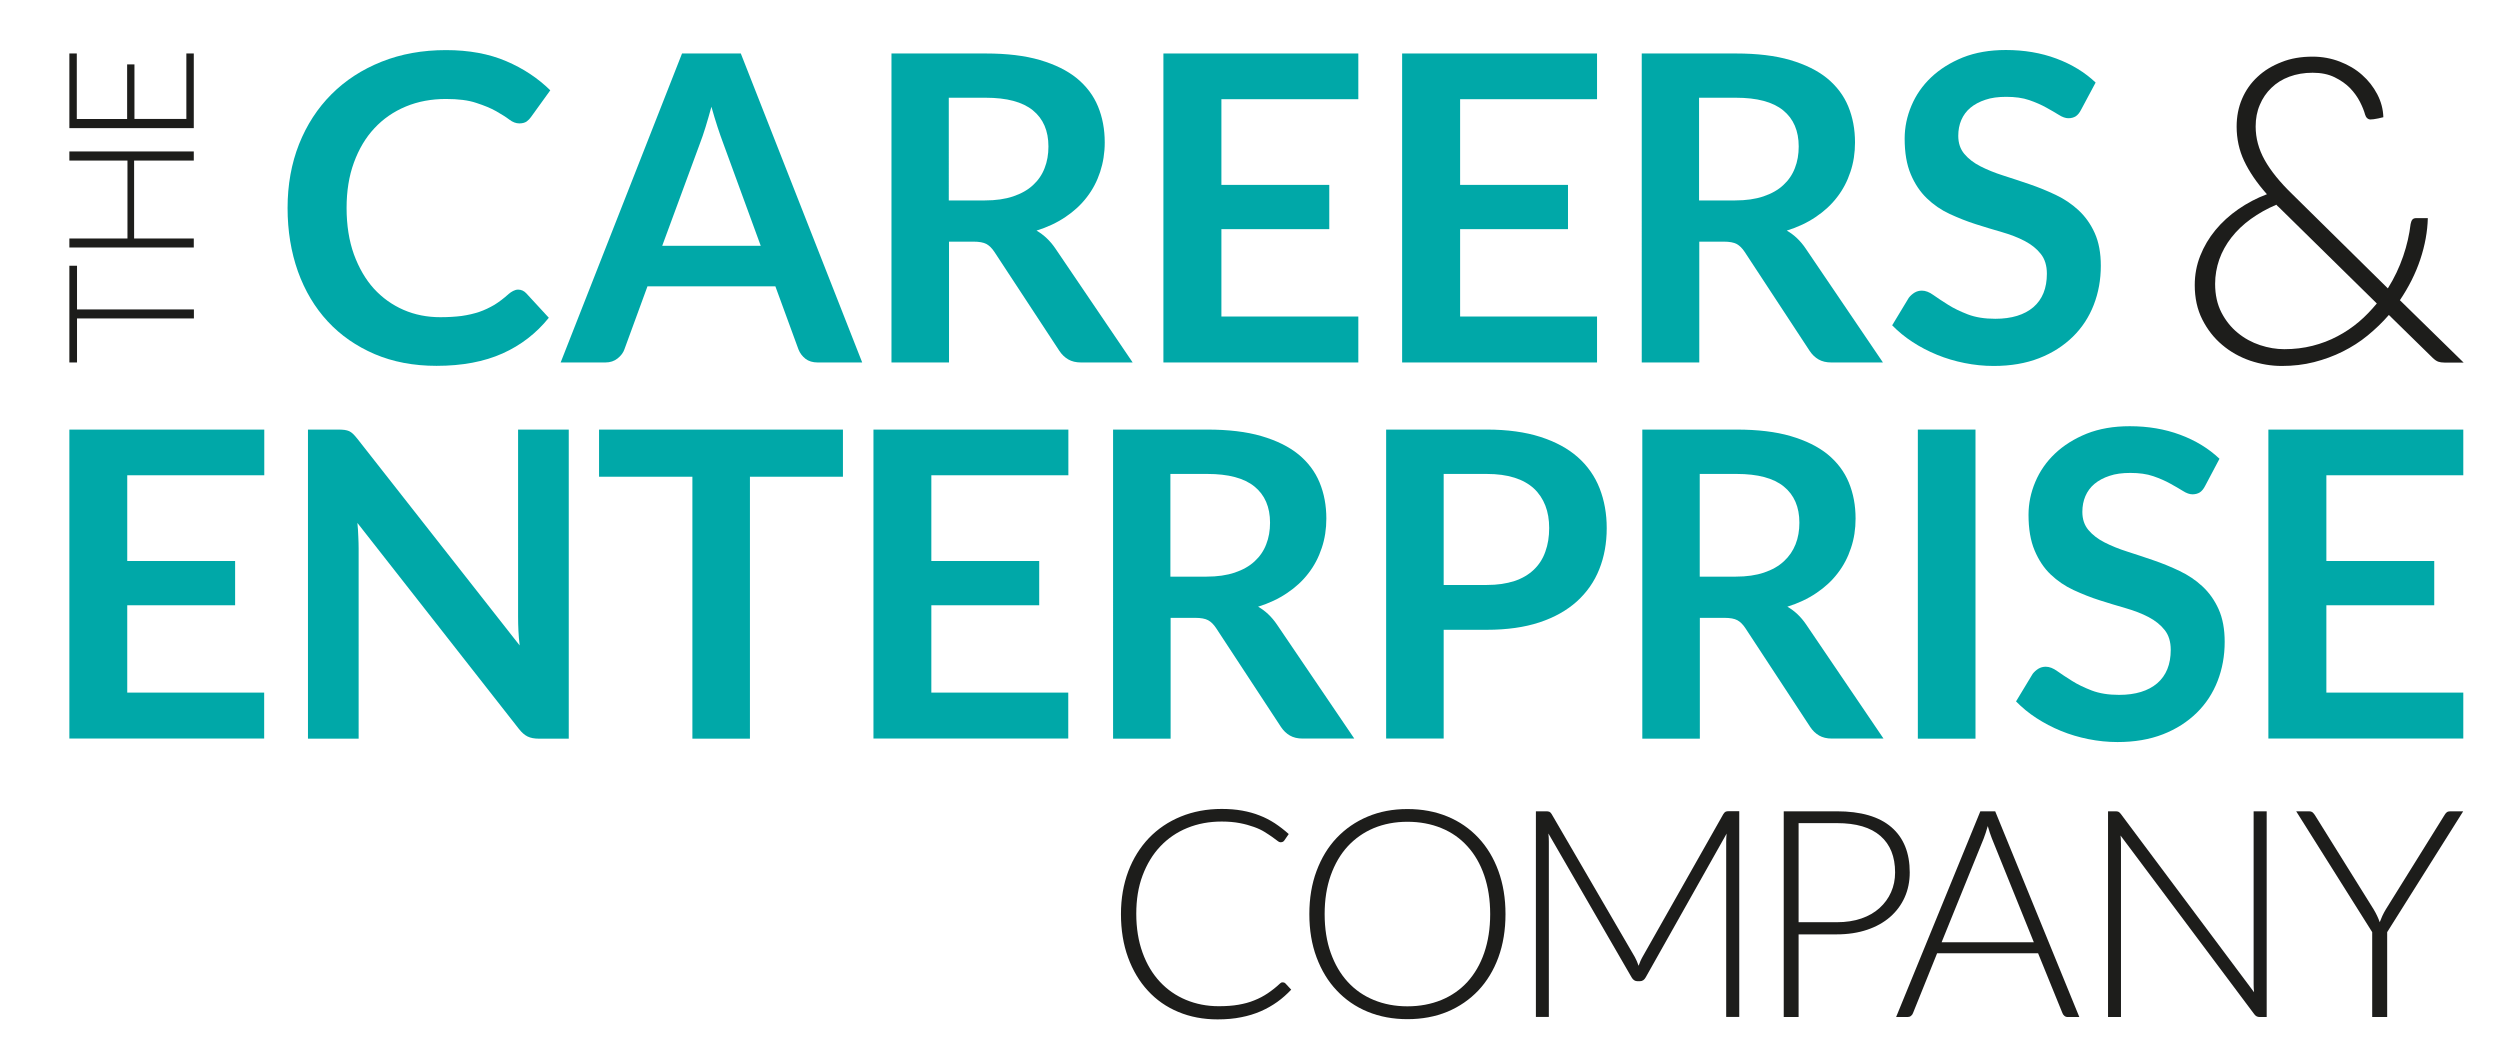 <?xml version="1.0" encoding="utf-8"?>
<!-- Generator: Adobe Illustrator 23.0.1, SVG Export Plug-In . SVG Version: 6.00 Build 0)  -->
<svg version="1.1" id="Layer_1" xmlns="http://www.w3.org/2000/svg" xmlns:xlink="http://www.w3.org/1999/xlink" x="0px" y="0px"
	 viewBox="0 0 222.02 93.96" style="enable-background:new 0 0 222.02 93.96;" xml:space="preserve">
<style type="text/css">
	.st0{fill:#1D1D1B;}
	.st1{fill:#00A8A8;}
</style>
<g>
	<path class="st0" d="M6.16,23.6h0.68v3.88h10.38v0.8H6.84v3.91H6.16V23.6z"/>
	<path class="st0" d="M17.21,13.45v0.81h-5.3v6.92h5.3v0.8H6.16v-0.8h5.16v-6.92H6.16v-0.81H17.21z"/>
	<path class="st0" d="M6.16,4.75h0.66v5.82h4.47V5.72h0.65v4.84h4.61V4.75h0.66v6.63H6.16V4.75z"/>
</g>
<path class="st0" d="M205.38,5.03c0.85,0,1.65,0.15,2.41,0.44c0.76,0.29,1.42,0.68,1.98,1.18c0.56,0.49,1.01,1.07,1.35,1.72
	c0.34,0.65,0.52,1.33,0.54,2.04c-0.18,0.04-0.34,0.08-0.47,0.11c-0.29,0.06-0.52,0.09-0.68,0.09c-0.1,0-0.2-0.04-0.28-0.11
	c-0.09-0.08-0.15-0.18-0.19-0.32c-0.09-0.33-0.24-0.71-0.46-1.14s-0.51-0.83-0.87-1.21c-0.37-0.38-0.83-0.7-1.38-0.97
	c-0.55-0.27-1.2-0.4-1.95-0.4c-0.76,0-1.45,0.12-2.07,0.35c-0.62,0.23-1.15,0.56-1.59,0.99c-0.44,0.42-0.79,0.93-1.03,1.51
	c-0.25,0.58-0.37,1.22-0.37,1.92c0,1.04,0.27,2.03,0.8,2.98c0.53,0.95,1.35,1.97,2.47,3.05l8.47,8.35c0.57-0.91,1.02-1.86,1.36-2.85
	c0.34-0.99,0.55-1.94,0.66-2.86c0.03-0.16,0.08-0.3,0.15-0.39s0.19-0.14,0.34-0.14h1.04c-0.03,1.19-0.25,2.41-0.67,3.67
	s-1.03,2.46-1.81,3.62l5.66,5.54h-1.69c-0.23,0-0.42-0.03-0.56-0.08c-0.15-0.05-0.31-0.16-0.5-0.34l-3.89-3.81
	c-0.57,0.66-1.2,1.26-1.88,1.82c-0.68,0.56-1.42,1.03-2.22,1.43c-0.8,0.4-1.65,0.71-2.55,0.94c-0.9,0.23-1.86,0.34-2.86,0.34
	c-0.95,0-1.88-0.16-2.81-0.47c-0.92-0.32-1.75-0.78-2.48-1.4c-0.73-0.61-1.32-1.37-1.77-2.26c-0.45-0.89-0.67-1.91-0.67-3.05
	c0-0.91,0.16-1.78,0.49-2.61c0.33-0.83,0.78-1.59,1.35-2.28c0.57-0.69,1.25-1.31,2.03-1.85c0.78-0.54,1.63-0.99,2.54-1.33
	c-0.9-1.01-1.57-2-2.02-2.95c-0.45-0.95-0.67-1.98-0.67-3.06c0-0.89,0.16-1.71,0.48-2.46c0.32-0.75,0.78-1.41,1.38-1.96
	c0.59-0.56,1.31-0.99,2.14-1.31C203.42,5.19,204.35,5.03,205.38,5.03z M196.72,25.21c0,0.97,0.19,1.82,0.56,2.54
	c0.37,0.72,0.86,1.33,1.45,1.81c0.59,0.49,1.26,0.85,1.98,1.09c0.73,0.24,1.45,0.36,2.15,0.36c0.89,0,1.72-0.1,2.51-0.3
	c0.79-0.2,1.53-0.48,2.22-0.85c0.69-0.36,1.32-0.79,1.9-1.28c0.58-0.49,1.1-1.04,1.59-1.63l-8.71-8.56
	c-0.08-0.06-0.15-0.13-0.21-0.21c-0.83,0.35-1.59,0.78-2.27,1.27c-0.68,0.49-1.25,1.04-1.72,1.64c-0.47,0.6-0.83,1.25-1.08,1.95
	C196.85,23.74,196.72,24.46,196.72,25.21z"/>
<g>
	<g>
		<path class="st1" d="M46.01,25.72c0.28,0,0.52,0.11,0.72,0.32l2.01,2.18c-1.11,1.38-2.48,2.44-4.11,3.17
			c-1.63,0.73-3.58,1.1-5.86,1.1c-2.04,0-3.87-0.35-5.49-1.04c-1.63-0.7-3.02-1.66-4.17-2.9c-1.15-1.24-2.03-2.72-2.65-4.44
			c-0.61-1.72-0.92-3.6-0.92-5.64c0-2.06,0.34-3.95,1.02-5.67c0.68-1.71,1.64-3.19,2.88-4.43c1.24-1.24,2.72-2.2,4.45-2.89
			c1.73-0.69,3.63-1.03,5.72-1.03c2.04,0,3.82,0.33,5.34,0.98c1.53,0.65,2.83,1.52,3.92,2.59l-1.71,2.37
			c-0.1,0.15-0.23,0.28-0.39,0.4c-0.16,0.11-0.38,0.17-0.65,0.17c-0.29,0-0.59-0.11-0.89-0.34c-0.3-0.23-0.69-0.47-1.16-0.74
			c-0.47-0.27-1.06-0.51-1.77-0.74C41.6,8.9,40.7,8.79,39.6,8.79c-1.29,0-2.48,0.22-3.56,0.67c-1.08,0.45-2.01,1.09-2.79,1.93
			c-0.78,0.83-1.38,1.85-1.82,3.05c-0.44,1.2-0.65,2.54-0.65,4.03c0,1.54,0.22,2.92,0.65,4.12c0.44,1.2,1.03,2.22,1.77,3.04
			c0.75,0.82,1.63,1.45,2.64,1.89c1.01,0.44,2.1,0.65,3.27,0.65c0.7,0,1.33-0.04,1.89-0.11c0.56-0.08,1.08-0.2,1.56-0.36
			c0.47-0.16,0.92-0.38,1.35-0.63c0.42-0.26,0.84-0.58,1.26-0.96c0.13-0.11,0.26-0.2,0.4-0.27S45.85,25.72,46.01,25.72z"/>
		<path class="st1" d="M76.57,32.19h-3.95c-0.44,0-0.81-0.11-1.09-0.33c-0.28-0.22-0.49-0.5-0.62-0.83l-2.05-5.6H57.5l-2.05,5.6
			c-0.1,0.29-0.3,0.56-0.6,0.8c-0.3,0.24-0.66,0.36-1.09,0.36h-3.97L60.57,4.75h5.22L76.57,32.19z M58.81,21.83h8.75l-3.34-9.13
			c-0.15-0.4-0.32-0.88-0.5-1.43c-0.18-0.55-0.36-1.15-0.54-1.79c-0.18,0.65-0.35,1.25-0.52,1.8c-0.17,0.56-0.34,1.04-0.5,1.46
			L58.81,21.83z"/>
		<path class="st1" d="M84.28,21.47v10.72h-5.11V4.75h8.37c1.87,0,3.48,0.19,4.81,0.58c1.33,0.39,2.43,0.93,3.28,1.62
			c0.85,0.7,1.48,1.53,1.88,2.5c0.4,0.97,0.6,2.03,0.6,3.2c0,0.92-0.14,1.8-0.41,2.62c-0.27,0.82-0.66,1.57-1.18,2.24
			c-0.51,0.67-1.15,1.26-1.9,1.76c-0.75,0.51-1.61,0.91-2.57,1.21c0.64,0.37,1.2,0.89,1.67,1.58l6.87,10.13h-4.59
			c-0.44,0-0.82-0.09-1.13-0.27c-0.31-0.18-0.57-0.43-0.79-0.76l-5.77-8.79c-0.22-0.33-0.45-0.56-0.71-0.7
			c-0.26-0.14-0.64-0.21-1.15-0.21H84.28z M84.28,17.8h3.19c0.96,0,1.8-0.12,2.51-0.36c0.71-0.24,1.3-0.57,1.76-1
			c0.46-0.42,0.81-0.93,1.03-1.51c0.23-0.58,0.34-1.22,0.34-1.92c0-1.39-0.46-2.46-1.38-3.21c-0.92-0.75-2.32-1.12-4.2-1.12h-3.27
			V17.8z"/>
		<path class="st1" d="M120.63,4.75v4.06h-12.16v7.61h9.58v3.93h-9.58v7.76h12.16v4.08h-17.31V4.75H120.63z"/>
		<path class="st1" d="M141.83,4.75v4.06h-12.16v7.61h9.58v3.93h-9.58v7.76h12.16v4.08h-17.31V4.75H141.83z"/>
		<path class="st1" d="M150.91,21.47v10.72h-5.11V4.75h8.37c1.87,0,3.48,0.19,4.81,0.58c1.33,0.39,2.43,0.93,3.28,1.62
			c0.85,0.7,1.48,1.53,1.88,2.5c0.4,0.97,0.6,2.03,0.6,3.2c0,0.92-0.13,1.8-0.41,2.62c-0.27,0.82-0.66,1.57-1.18,2.24
			c-0.51,0.67-1.15,1.26-1.9,1.76c-0.75,0.51-1.61,0.91-2.57,1.21c0.65,0.37,1.2,0.89,1.67,1.58l6.87,10.13h-4.59
			c-0.44,0-0.82-0.09-1.13-0.27c-0.31-0.18-0.57-0.43-0.79-0.76l-5.77-8.79c-0.22-0.33-0.45-0.56-0.71-0.7
			c-0.26-0.14-0.64-0.21-1.15-0.21H150.91z M150.91,17.8h3.19c0.96,0,1.8-0.12,2.51-0.36c0.71-0.24,1.3-0.57,1.76-1
			c0.46-0.42,0.81-0.93,1.03-1.51c0.23-0.58,0.34-1.22,0.34-1.92c0-1.39-0.46-2.46-1.38-3.21c-0.92-0.75-2.32-1.12-4.2-1.12h-3.27
			V17.8z"/>
		<path class="st1" d="M184.82,9.74c-0.14,0.28-0.3,0.47-0.48,0.59c-0.18,0.11-0.4,0.17-0.65,0.17c-0.25,0-0.54-0.1-0.85-0.3
			c-0.32-0.2-0.69-0.41-1.12-0.65c-0.43-0.24-0.93-0.46-1.51-0.66c-0.58-0.2-1.26-0.29-2.04-0.29c-0.71,0-1.33,0.08-1.85,0.26
			c-0.52,0.17-0.97,0.41-1.33,0.71c-0.36,0.3-0.63,0.67-0.81,1.09c-0.18,0.42-0.27,0.89-0.27,1.4c0,0.65,0.18,1.18,0.54,1.61
			c0.36,0.43,0.84,0.8,1.43,1.1c0.59,0.3,1.27,0.58,2.03,0.82s1.53,0.5,2.33,0.77c0.79,0.27,1.57,0.59,2.33,0.95
			c0.76,0.36,1.44,0.82,2.03,1.37c0.59,0.55,1.07,1.22,1.43,2.02c0.36,0.8,0.54,1.77,0.54,2.9c0,1.24-0.21,2.4-0.63,3.48
			c-0.42,1.08-1.04,2.03-1.86,2.83c-0.82,0.8-1.81,1.44-2.99,1.9c-1.18,0.46-2.52,0.69-4.04,0.69c-0.87,0-1.73-0.09-2.58-0.26
			c-0.85-0.17-1.66-0.41-2.44-0.73c-0.78-0.32-1.51-0.7-2.18-1.14c-0.68-0.44-1.28-0.94-1.81-1.48l1.48-2.45
			c0.14-0.18,0.31-0.33,0.5-0.45c0.2-0.12,0.42-0.18,0.66-0.18c0.32,0,0.66,0.13,1.02,0.39c0.37,0.26,0.8,0.55,1.3,0.86
			c0.5,0.32,1.09,0.6,1.76,0.86c0.68,0.26,1.49,0.39,2.44,0.39c1.45,0,2.58-0.35,3.38-1.03c0.8-0.69,1.2-1.68,1.2-2.97
			c0-0.72-0.18-1.31-0.54-1.76c-0.36-0.46-0.84-0.84-1.43-1.15c-0.59-0.31-1.27-0.57-2.03-0.79c-0.76-0.22-1.53-0.45-2.31-0.7
			c-0.79-0.25-1.56-0.56-2.32-0.91c-0.76-0.35-1.44-0.82-2.03-1.39c-0.59-0.57-1.07-1.28-1.43-2.14c-0.36-0.85-0.54-1.91-0.54-3.16
			c0-1,0.2-1.97,0.6-2.92c0.4-0.95,0.98-1.79,1.75-2.52c0.77-0.73,1.71-1.32,2.82-1.77c1.11-0.44,2.38-0.66,3.82-0.66
			c1.62,0,3.11,0.25,4.48,0.76c1.37,0.51,2.53,1.22,3.49,2.13L184.82,9.74z"/>
	</g>
	<g>
		<path class="st1" d="M23.47,38.15v4.06H11.3v7.61h9.58v3.93H11.3v7.76h12.16v4.08H6.16V38.15H23.47z"/>
		<path class="st1" d="M30.6,38.18c0.15,0.02,0.29,0.06,0.41,0.11c0.12,0.06,0.24,0.14,0.35,0.25c0.11,0.11,0.24,0.25,0.38,0.43
			l14.41,18.35c-0.05-0.44-0.09-0.88-0.11-1.3c-0.02-0.42-0.03-0.82-0.03-1.19V38.15h4.5V65.6h-2.64c-0.41,0-0.74-0.06-1.01-0.19
			c-0.27-0.13-0.52-0.35-0.78-0.68L31.74,46.44c0.04,0.4,0.07,0.81,0.08,1.21c0.02,0.4,0.03,0.76,0.03,1.09V65.6h-4.5V38.15h2.68
			C30.26,38.15,30.45,38.16,30.6,38.18z"/>
		<path class="st1" d="M74.86,38.15v4.19H66.6V65.6h-5.11V42.34H53.2v-4.19H74.86z"/>
		<path class="st1" d="M94.88,38.15v4.06H82.71v7.61h9.58v3.93h-9.58v7.76h12.16v4.08H77.57V38.15H94.88z"/>
		<path class="st1" d="M103.96,54.87V65.6h-5.11V38.15h8.37c1.87,0,3.48,0.19,4.81,0.58c1.33,0.39,2.43,0.93,3.28,1.62
			c0.85,0.7,1.48,1.53,1.88,2.5c0.4,0.97,0.6,2.03,0.6,3.2c0,0.92-0.13,1.8-0.41,2.62c-0.27,0.82-0.66,1.57-1.18,2.24
			c-0.51,0.67-1.15,1.26-1.9,1.76c-0.75,0.51-1.61,0.91-2.57,1.21c0.65,0.37,1.2,0.89,1.67,1.58l6.87,10.13h-4.59
			c-0.44,0-0.82-0.09-1.13-0.27c-0.31-0.18-0.57-0.43-0.79-0.76L108,55.78c-0.22-0.33-0.45-0.56-0.71-0.7
			c-0.26-0.14-0.64-0.21-1.15-0.21H103.96z M103.96,51.21h3.19c0.96,0,1.8-0.12,2.51-0.36c0.71-0.24,1.3-0.57,1.76-1
			c0.46-0.42,0.81-0.93,1.03-1.51c0.23-0.58,0.34-1.22,0.34-1.92c0-1.39-0.46-2.46-1.38-3.21c-0.92-0.75-2.32-1.12-4.2-1.12h-3.27
			V51.21z"/>
		<path class="st1" d="M128.21,55.93v9.66h-5.11V38.15h8.94c1.83,0,3.42,0.22,4.76,0.65c1.34,0.43,2.45,1.03,3.32,1.8
			c0.87,0.77,1.52,1.7,1.94,2.77c0.42,1.08,0.63,2.25,0.63,3.53c0,1.33-0.22,2.55-0.66,3.65c-0.44,1.11-1.11,2.06-1.99,2.86
			c-0.89,0.8-1.99,1.42-3.32,1.86c-1.33,0.44-2.89,0.66-4.67,0.66H128.21z M128.21,51.95h3.83c0.94,0,1.75-0.12,2.45-0.35
			c0.7-0.23,1.27-0.57,1.73-1.01c0.46-0.44,0.8-0.97,1.02-1.6c0.23-0.63,0.34-1.32,0.34-2.1c0-0.73-0.11-1.4-0.34-1.99
			c-0.23-0.59-0.57-1.1-1.02-1.52c-0.46-0.42-1.03-0.74-1.73-0.96c-0.7-0.22-1.51-0.33-2.45-0.33h-3.83V51.95z"/>
		<path class="st1" d="M150.96,54.87V65.6h-5.11V38.15h8.37c1.87,0,3.48,0.19,4.81,0.58c1.33,0.39,2.43,0.93,3.28,1.62
			c0.85,0.7,1.48,1.53,1.88,2.5c0.4,0.97,0.6,2.03,0.6,3.2c0,0.92-0.13,1.8-0.41,2.62c-0.27,0.82-0.66,1.57-1.18,2.24
			c-0.51,0.67-1.15,1.26-1.9,1.76c-0.75,0.51-1.61,0.91-2.57,1.21c0.65,0.37,1.2,0.89,1.67,1.58l6.87,10.13h-4.59
			c-0.44,0-0.82-0.09-1.13-0.27c-0.31-0.18-0.57-0.43-0.79-0.76L155,55.78c-0.22-0.33-0.45-0.56-0.71-0.7
			c-0.26-0.14-0.64-0.21-1.15-0.21H150.96z M150.96,51.21h3.19c0.96,0,1.8-0.12,2.51-0.36c0.71-0.24,1.3-0.57,1.76-1
			c0.46-0.42,0.81-0.93,1.04-1.51c0.23-0.58,0.34-1.22,0.34-1.92c0-1.39-0.46-2.46-1.38-3.21c-0.92-0.75-2.32-1.12-4.2-1.12h-3.27
			V51.21z"/>
		<path class="st1" d="M175.44,65.6h-5.12V38.15h5.12V65.6z"/>
		<path class="st1" d="M195.84,43.14c-0.14,0.28-0.3,0.47-0.48,0.59c-0.18,0.11-0.4,0.17-0.65,0.17c-0.25,0-0.54-0.1-0.85-0.3
			c-0.32-0.2-0.69-0.41-1.12-0.65c-0.43-0.24-0.93-0.46-1.51-0.66c-0.58-0.2-1.26-0.29-2.04-0.29c-0.71,0-1.33,0.08-1.85,0.26
			c-0.52,0.17-0.97,0.41-1.33,0.71c-0.36,0.3-0.63,0.67-0.81,1.09c-0.18,0.42-0.27,0.89-0.27,1.4c0,0.65,0.18,1.18,0.54,1.61
			c0.36,0.43,0.84,0.8,1.43,1.1c0.59,0.3,1.27,0.58,2.03,0.82s1.53,0.5,2.32,0.77c0.79,0.27,1.57,0.59,2.32,0.95
			c0.76,0.36,1.44,0.82,2.03,1.37c0.59,0.55,1.07,1.22,1.43,2.02c0.36,0.8,0.54,1.77,0.54,2.9c0,1.24-0.21,2.4-0.63,3.48
			c-0.42,1.08-1.04,2.03-1.86,2.83c-0.82,0.8-1.81,1.44-2.99,1.9c-1.18,0.46-2.52,0.69-4.04,0.69c-0.87,0-1.73-0.09-2.58-0.26
			c-0.85-0.17-1.66-0.41-2.44-0.73c-0.78-0.32-1.5-0.7-2.18-1.14c-0.68-0.44-1.28-0.94-1.81-1.48l1.48-2.45
			c0.14-0.18,0.31-0.33,0.5-0.45c0.2-0.12,0.42-0.18,0.66-0.18c0.32,0,0.66,0.13,1.02,0.39c0.37,0.26,0.8,0.55,1.3,0.86
			c0.5,0.32,1.09,0.6,1.76,0.86c0.68,0.26,1.49,0.39,2.44,0.39c1.45,0,2.58-0.35,3.38-1.03c0.8-0.69,1.2-1.68,1.2-2.97
			c0-0.72-0.18-1.31-0.54-1.76c-0.36-0.46-0.84-0.84-1.43-1.15c-0.59-0.31-1.27-0.57-2.03-0.79c-0.76-0.22-1.53-0.45-2.31-0.7
			c-0.79-0.25-1.56-0.56-2.32-0.91c-0.76-0.35-1.44-0.82-2.03-1.38s-1.07-1.28-1.43-2.14c-0.36-0.85-0.54-1.91-0.54-3.16
			c0-1,0.2-1.97,0.6-2.92c0.4-0.95,0.98-1.79,1.75-2.52c0.77-0.73,1.71-1.32,2.82-1.77c1.11-0.44,2.38-0.66,3.82-0.66
			c1.62,0,3.11,0.25,4.48,0.76c1.37,0.51,2.53,1.22,3.49,2.13L195.84,43.14z"/>
		<path class="st1" d="M218.76,38.15v4.06h-12.16v7.61h9.58v3.93h-9.58v7.76h12.16v4.08h-17.31V38.15H218.76z"/>
	</g>
</g>
<g>
	<path class="st0" d="M113.93,87.24c0.09,0,0.16,0.03,0.22,0.09l0.52,0.56c-0.38,0.4-0.79,0.77-1.24,1.09
		c-0.45,0.32-0.94,0.6-1.47,0.83c-0.53,0.23-1.11,0.41-1.74,0.53c-0.63,0.13-1.33,0.19-2.09,0.19c-1.26,0-2.43-0.22-3.48-0.66
		c-1.06-0.44-1.96-1.07-2.71-1.89c-0.75-0.81-1.34-1.8-1.76-2.95c-0.42-1.15-0.63-2.44-0.63-3.85c0-1.39,0.22-2.65,0.65-3.8
		c0.43-1.14,1.05-2.13,1.83-2.95c0.79-0.82,1.73-1.46,2.83-1.91c1.1-0.45,2.31-0.68,3.64-0.68c0.66,0,1.27,0.05,1.82,0.15
		c0.55,0.1,1.07,0.24,1.54,0.43c0.48,0.18,0.93,0.42,1.35,0.69c0.42,0.28,0.83,0.59,1.24,0.96l-0.4,0.58
		c-0.07,0.1-0.18,0.15-0.32,0.15c-0.08,0-0.18-0.04-0.3-0.14c-0.12-0.09-0.27-0.2-0.46-0.34c-0.19-0.13-0.41-0.28-0.67-0.44
		c-0.26-0.16-0.57-0.31-0.94-0.44c-0.36-0.13-0.78-0.25-1.25-0.34c-0.47-0.09-1.01-0.14-1.61-0.14c-1.11,0-2.13,0.19-3.06,0.57
		c-0.93,0.38-1.73,0.93-2.4,1.64c-0.67,0.71-1.19,1.57-1.57,2.58s-0.56,2.15-0.56,3.4c0,1.29,0.19,2.44,0.56,3.46
		c0.37,1.02,0.88,1.87,1.54,2.58c0.65,0.7,1.43,1.24,2.32,1.61c0.89,0.37,1.86,0.56,2.9,0.56c0.65,0,1.24-0.04,1.75-0.13
		c0.51-0.09,0.98-0.21,1.41-0.39c0.43-0.17,0.83-0.38,1.2-0.63c0.37-0.25,0.74-0.54,1.1-0.88c0.04-0.03,0.08-0.06,0.12-0.08
		C113.83,87.25,113.88,87.24,113.93,87.24z"/>
	<path class="st0" d="M133.7,81.18c0,1.41-0.21,2.69-0.63,3.84c-0.42,1.15-1.02,2.13-1.78,2.94c-0.77,0.81-1.68,1.44-2.75,1.89
		c-1.07,0.44-2.25,0.66-3.55,0.66c-1.28,0-2.46-0.22-3.53-0.66c-1.07-0.44-1.98-1.07-2.75-1.89c-0.77-0.81-1.36-1.79-1.79-2.94
		c-0.43-1.15-0.64-2.43-0.64-3.84c0-1.4,0.21-2.68,0.64-3.83c0.43-1.15,1.02-2.13,1.79-2.94c0.77-0.81,1.68-1.44,2.75-1.89
		s2.24-0.67,3.53-0.67c1.3,0,2.48,0.22,3.55,0.66c1.07,0.44,1.98,1.07,2.75,1.89c0.77,0.82,1.36,1.8,1.78,2.95
		C133.49,78.5,133.7,79.77,133.7,81.18z M132.34,81.18c0-1.27-0.18-2.42-0.53-3.44c-0.35-1.02-0.85-1.88-1.49-2.58
		c-0.64-0.71-1.41-1.25-2.32-1.62c-0.9-0.37-1.91-0.56-3.01-0.56c-1.09,0-2.08,0.19-2.98,0.56c-0.9,0.38-1.67,0.92-2.32,1.62
		c-0.65,0.71-1.15,1.57-1.51,2.58c-0.36,1.02-0.54,2.16-0.54,3.44c0,1.28,0.18,2.43,0.54,3.44c0.36,1.01,0.86,1.87,1.51,2.58
		c0.65,0.71,1.42,1.24,2.32,1.61c0.9,0.37,1.89,0.56,2.98,0.56c1.1,0,2.1-0.19,3.01-0.56c0.9-0.37,1.68-0.91,2.32-1.61
		c0.64-0.71,1.14-1.56,1.49-2.58C132.16,83.6,132.34,82.46,132.34,81.18z"/>
	<path class="st0" d="M145.52,85.77c0.05-0.14,0.1-0.27,0.16-0.41c0.06-0.13,0.12-0.26,0.19-0.38l7.18-12.69
		c0.07-0.11,0.14-0.18,0.21-0.21c0.07-0.03,0.16-0.04,0.28-0.04h0.92v18.27h-1.16V74.74c0-0.22,0.01-0.46,0.04-0.71l-7.19,12.77
		c-0.12,0.22-0.29,0.34-0.52,0.34h-0.21c-0.21,0-0.39-0.11-0.52-0.34l-7.39-12.78c0.03,0.25,0.04,0.49,0.04,0.72v15.57h-1.15V72.05
		h0.9c0.12,0,0.22,0.01,0.29,0.04c0.07,0.03,0.14,0.09,0.21,0.21L145.19,85C145.32,85.24,145.43,85.5,145.52,85.77z"/>
	<path class="st0" d="M159.73,82.96v7.36h-1.32V72.05h4.71c2.14,0,3.76,0.47,4.85,1.41c1.09,0.94,1.63,2.28,1.63,4.02
		c0,0.8-0.15,1.54-0.45,2.21c-0.3,0.67-0.73,1.25-1.29,1.74c-0.56,0.49-1.24,0.87-2.04,1.14c-0.8,0.27-1.7,0.41-2.71,0.41H159.73z
		 M159.73,81.9h3.4c0.81,0,1.53-0.11,2.17-0.33c0.64-0.22,1.18-0.53,1.62-0.93c0.44-0.4,0.78-0.86,1.02-1.4
		c0.24-0.54,0.36-1.12,0.36-1.76c0-1.4-0.43-2.48-1.3-3.24c-0.87-0.76-2.15-1.14-3.87-1.14h-3.4V81.9z"/>
	<path class="st0" d="M184.66,90.32h-1.02c-0.12,0-0.22-0.03-0.3-0.1c-0.08-0.06-0.14-0.15-0.18-0.25l-2.16-5.31h-8.97l-2.14,5.31
		c-0.03,0.09-0.09,0.18-0.18,0.25c-0.09,0.07-0.19,0.1-0.31,0.1h-1.01l7.48-18.27h1.32L184.66,90.32z M172.43,83.68h8.19l-3.73-9.23
		c-0.06-0.15-0.12-0.31-0.18-0.5c-0.06-0.18-0.12-0.38-0.18-0.59c-0.06,0.21-0.12,0.4-0.18,0.59c-0.06,0.19-0.12,0.36-0.18,0.51
		L172.43,83.68z"/>
	<path class="st0" d="M188.13,72.09c0.07,0.03,0.14,0.1,0.22,0.2l11.83,15.83c-0.03-0.26-0.04-0.51-0.04-0.75V72.05h1.16v18.27
		h-0.63c-0.2,0-0.36-0.09-0.48-0.26L188.32,74.2c0.03,0.26,0.04,0.5,0.04,0.74v15.38h-1.15V72.05h0.65
		C187.97,72.05,188.06,72.06,188.13,72.09z"/>
	<path class="st0" d="M212,82.78v7.54h-1.33v-7.54l-6.75-10.73h1.15c0.12,0,0.22,0.03,0.29,0.08c0.07,0.06,0.14,0.14,0.21,0.24
		l5.23,8.39c0.12,0.2,0.22,0.39,0.31,0.58c0.09,0.18,0.16,0.37,0.23,0.56c0.07-0.19,0.15-0.38,0.23-0.56
		c0.09-0.19,0.19-0.38,0.31-0.58l5.22-8.39c0.05-0.09,0.12-0.17,0.19-0.23c0.08-0.06,0.18-0.09,0.3-0.09h1.16L212,82.78z"/>
</g>
</svg>

